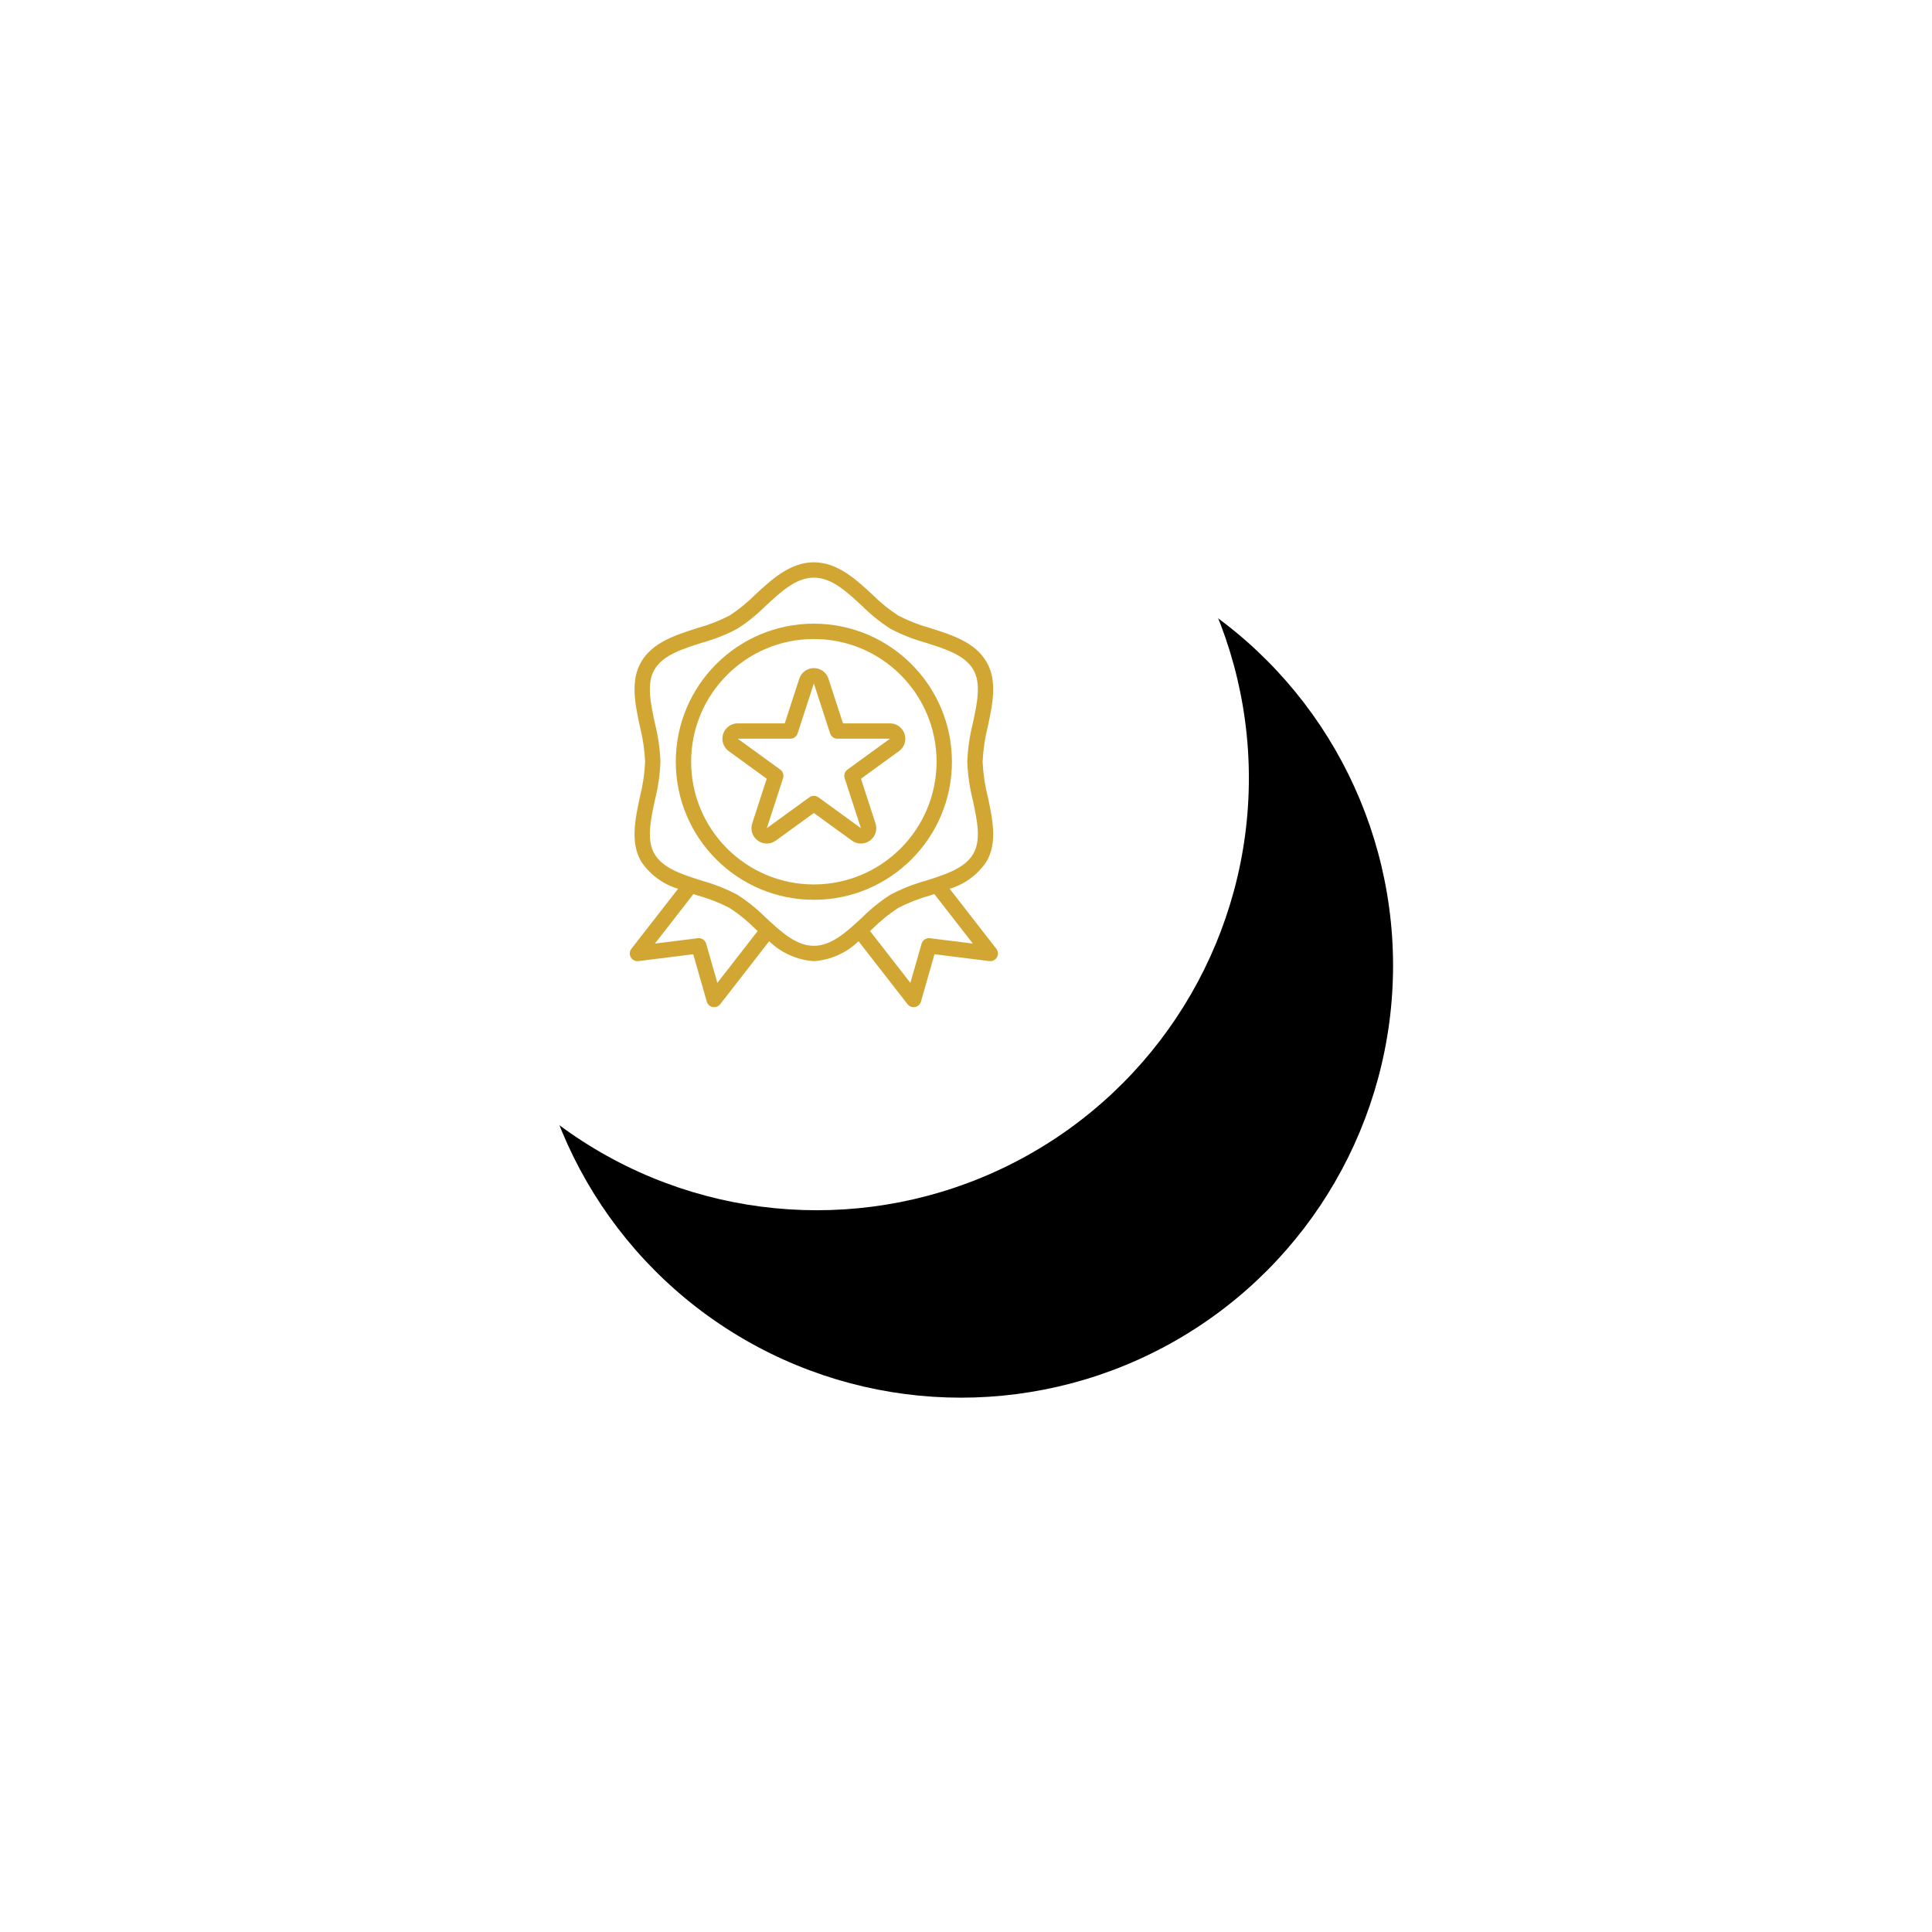 <?xml version="1.0" encoding="UTF-8"?>
<svg width="134px" height="134px" viewBox="0 0 134 134" version="1.1" xmlns="http://www.w3.org/2000/svg" xmlns:xlink="http://www.w3.org/1999/xlink">
    <!-- Generator: Sketch 61.2 (89653) - https://sketch.com -->
    <title>statistics-icon</title>
    <desc>Created with Sketch.</desc>
    <defs>
        <circle id="path-1" cx="29.97" cy="29.97" r="29.97"></circle>
        <filter x="-89.3%" y="-84.3%" width="311.9%" height="311.9%" filterUnits="objectBoundingBox" id="filter-2">
            <feMorphology radius="3" operator="dilate" in="SourceAlpha" result="shadowSpreadOuter1"></feMorphology>
            <feOffset dx="10" dy="13" in="shadowSpreadOuter1" result="shadowOffsetOuter1"></feOffset>
            <feGaussianBlur stdDeviation="16" in="shadowOffsetOuter1" result="shadowBlurOuter1"></feGaussianBlur>
            <feColorMatrix values="0 0 0 0 0.645   0 0 0 0 0.645   0 0 0 0 0.645  0 0 0 0.44 0" type="matrix" in="shadowBlurOuter1"></feColorMatrix>
        </filter>
    </defs>
    <g id="Page-2" stroke="none" stroke-width="1" fill="none" fill-rule="evenodd">
        <g id="home-copy-18" transform="translate(-935, -2177)">
            <g id="Group-3" transform="translate(-462, -382)">
                <g id="Group-26" transform="translate(419, 2500)">
                    <g id="Group-23" transform="translate(396, 0)">
                        <g id="Group-24" transform="translate(0, 83)">
                            <g id="Group-17" transform="translate(541.68, 0)">
                                <g id="statistics-icon" transform="translate(67, 0)">
                                    <g id="Oval">
                                        <use fill="black" fill-opacity="1" filter="url(#filter-2)" xlink:href="#path-1"></use>
                                        <use fill="#FFFFFF" fill-rule="evenodd" xlink:href="#path-1"></use>
                                    </g>
                                    <g id="seo-and-web" transform="translate(17, 15)" fill="#D1A632" fill-rule="nonzero">
                                        <path d="M25.424,26.806 L22.187,22.644 C23.236,22.331 24.142,21.66 24.748,20.748 C25.51,19.43 25.166,17.822 24.832,16.269 C24.63,15.471 24.51,14.654 24.472,13.832 C24.51,13.009 24.63,12.192 24.832,11.393 C25.164,9.839 25.51,8.232 24.748,6.916 C23.959,5.552 22.369,5.047 20.832,4.56 C20.066,4.349 19.325,4.059 18.62,3.694 C17.98,3.279 17.386,2.797 16.848,2.257 C15.707,1.199 14.414,0 12.768,0 C11.122,0 9.829,1.199 8.688,2.257 C8.149,2.797 7.556,3.279 6.916,3.694 C6.211,4.058 5.47,4.347 4.705,4.558 C3.168,5.045 1.578,5.55 0.788,6.914 C0.026,8.232 0.371,9.84 0.704,11.393 C0.906,12.192 1.027,13.009 1.064,13.832 C1.026,14.655 0.906,15.472 0.704,16.271 C0.372,17.825 0.026,19.432 0.788,20.748 C1.395,21.66 2.302,22.331 3.352,22.644 L0.112,26.805 C-0.069,27.037 -0.027,27.372 0.205,27.552 C0.317,27.639 0.458,27.677 0.598,27.66 L4.402,27.185 L5.341,30.47 C5.396,30.663 5.554,30.808 5.751,30.846 C5.784,30.853 5.818,30.856 5.852,30.856 C6.016,30.856 6.171,30.78 6.272,30.651 L9.67,26.281 C10.506,27.095 11.604,27.585 12.768,27.664 C13.932,27.585 15.03,27.095 15.866,26.281 L19.264,30.649 C19.364,30.779 19.519,30.856 19.684,30.856 C19.718,30.856 19.752,30.853 19.785,30.846 C19.982,30.808 20.14,30.663 20.195,30.47 L21.134,27.185 L24.938,27.66 C25.23,27.697 25.496,27.49 25.532,27.199 C25.55,27.059 25.511,26.917 25.424,26.806 Z M6.075,29.17 L5.299,26.454 C5.227,26.202 4.982,26.04 4.722,26.072 L1.743,26.445 L4.413,23.012 L4.707,23.106 C5.471,23.317 6.212,23.606 6.916,23.97 C7.556,24.385 8.15,24.867 8.688,25.407 L8.871,25.576 L6.075,29.17 Z M12.768,26.6 C11.539,26.6 10.505,25.642 9.411,24.627 C8.815,24.032 8.157,23.503 7.448,23.049 C6.677,22.645 5.865,22.324 5.026,22.091 C3.62,21.645 2.291,21.224 1.708,20.216 C1.152,19.254 1.439,17.912 1.744,16.492 C1.963,15.621 2.092,14.73 2.128,13.832 C2.092,12.934 1.964,12.043 1.744,11.172 C1.44,9.752 1.152,8.411 1.709,7.448 C2.294,6.44 3.62,6.019 5.026,5.573 C5.865,5.34 6.677,5.019 7.448,4.615 C8.157,4.161 8.815,3.632 9.41,3.037 C10.505,2.022 11.539,1.064 12.768,1.064 C13.997,1.064 15.031,2.022 16.125,3.037 C16.721,3.632 17.379,4.161 18.088,4.615 C18.859,5.019 19.671,5.34 20.51,5.573 C21.916,6.019 23.245,6.44 23.828,7.448 C24.384,8.41 24.097,9.752 23.792,11.172 C23.573,12.043 23.444,12.934 23.408,13.832 C23.444,14.73 23.572,15.621 23.792,16.492 C24.096,17.912 24.384,19.253 23.827,20.216 C23.242,21.224 21.916,21.645 20.51,22.091 C19.671,22.324 18.859,22.645 18.088,23.049 C17.379,23.503 16.721,24.032 16.126,24.627 C15.031,25.642 13.997,26.6 12.768,26.6 Z M20.817,26.072 C20.557,26.04 20.312,26.202 20.239,26.454 L19.461,29.17 L16.665,25.576 L16.848,25.407 C17.387,24.867 17.98,24.385 18.62,23.97 C19.325,23.606 20.066,23.317 20.831,23.106 L21.125,23.012 L23.796,26.445 L20.817,26.072 Z" id="Shape"></path>
                                        <path d="M12.768,4.256 C7.479,4.256 3.192,8.543 3.192,13.832 C3.192,19.121 7.479,23.408 12.768,23.408 C18.057,23.408 22.344,19.121 22.344,13.832 C22.338,8.546 18.054,4.262 12.768,4.256 Z M12.768,22.344 C8.067,22.344 4.256,18.533 4.256,13.832 C4.256,9.131 8.067,5.32 12.768,5.32 C17.469,5.32 21.28,9.131 21.28,13.832 C21.274,18.531 17.467,22.338 12.768,22.344 Z" id="Shape"></path>
                                        <path d="M18.906,11.61 C18.706,11.335 18.387,11.172 18.047,11.172 L14.79,11.172 L13.779,8.072 C13.595,7.514 12.994,7.21 12.436,7.393 C12.115,7.499 11.863,7.751 11.757,8.072 L10.749,11.172 L7.489,11.172 C6.902,11.172 6.425,11.648 6.425,12.235 C6.425,12.576 6.588,12.896 6.863,13.096 L9.499,15.011 L8.492,18.111 C8.311,18.67 8.616,19.271 9.175,19.452 C9.499,19.558 9.854,19.501 10.13,19.301 L12.768,17.386 L15.405,19.301 C15.777,19.577 16.285,19.577 16.656,19.301 C17.033,19.034 17.19,18.55 17.043,18.112 L16.036,15.011 L18.672,13.096 C19.147,12.75 19.252,12.085 18.906,11.61 Z M15.097,14.378 C14.91,14.514 14.832,14.754 14.904,14.974 L16.031,18.441 L13.081,16.298 C12.894,16.163 12.642,16.163 12.456,16.298 L9.506,18.441 L10.632,14.974 C10.703,14.754 10.625,14.514 10.439,14.379 L7.489,12.236 L11.135,12.236 C11.366,12.236 11.57,12.088 11.641,11.868 L12.768,8.401 L13.895,11.868 C13.966,12.087 14.17,12.235 14.401,12.235 L18.047,12.236 L15.097,14.378 Z" id="Shape"></path>
                                    </g>
                                </g>
                            </g>
                        </g>
                    </g>
                </g>
            </g>
        </g>
    </g>
</svg>